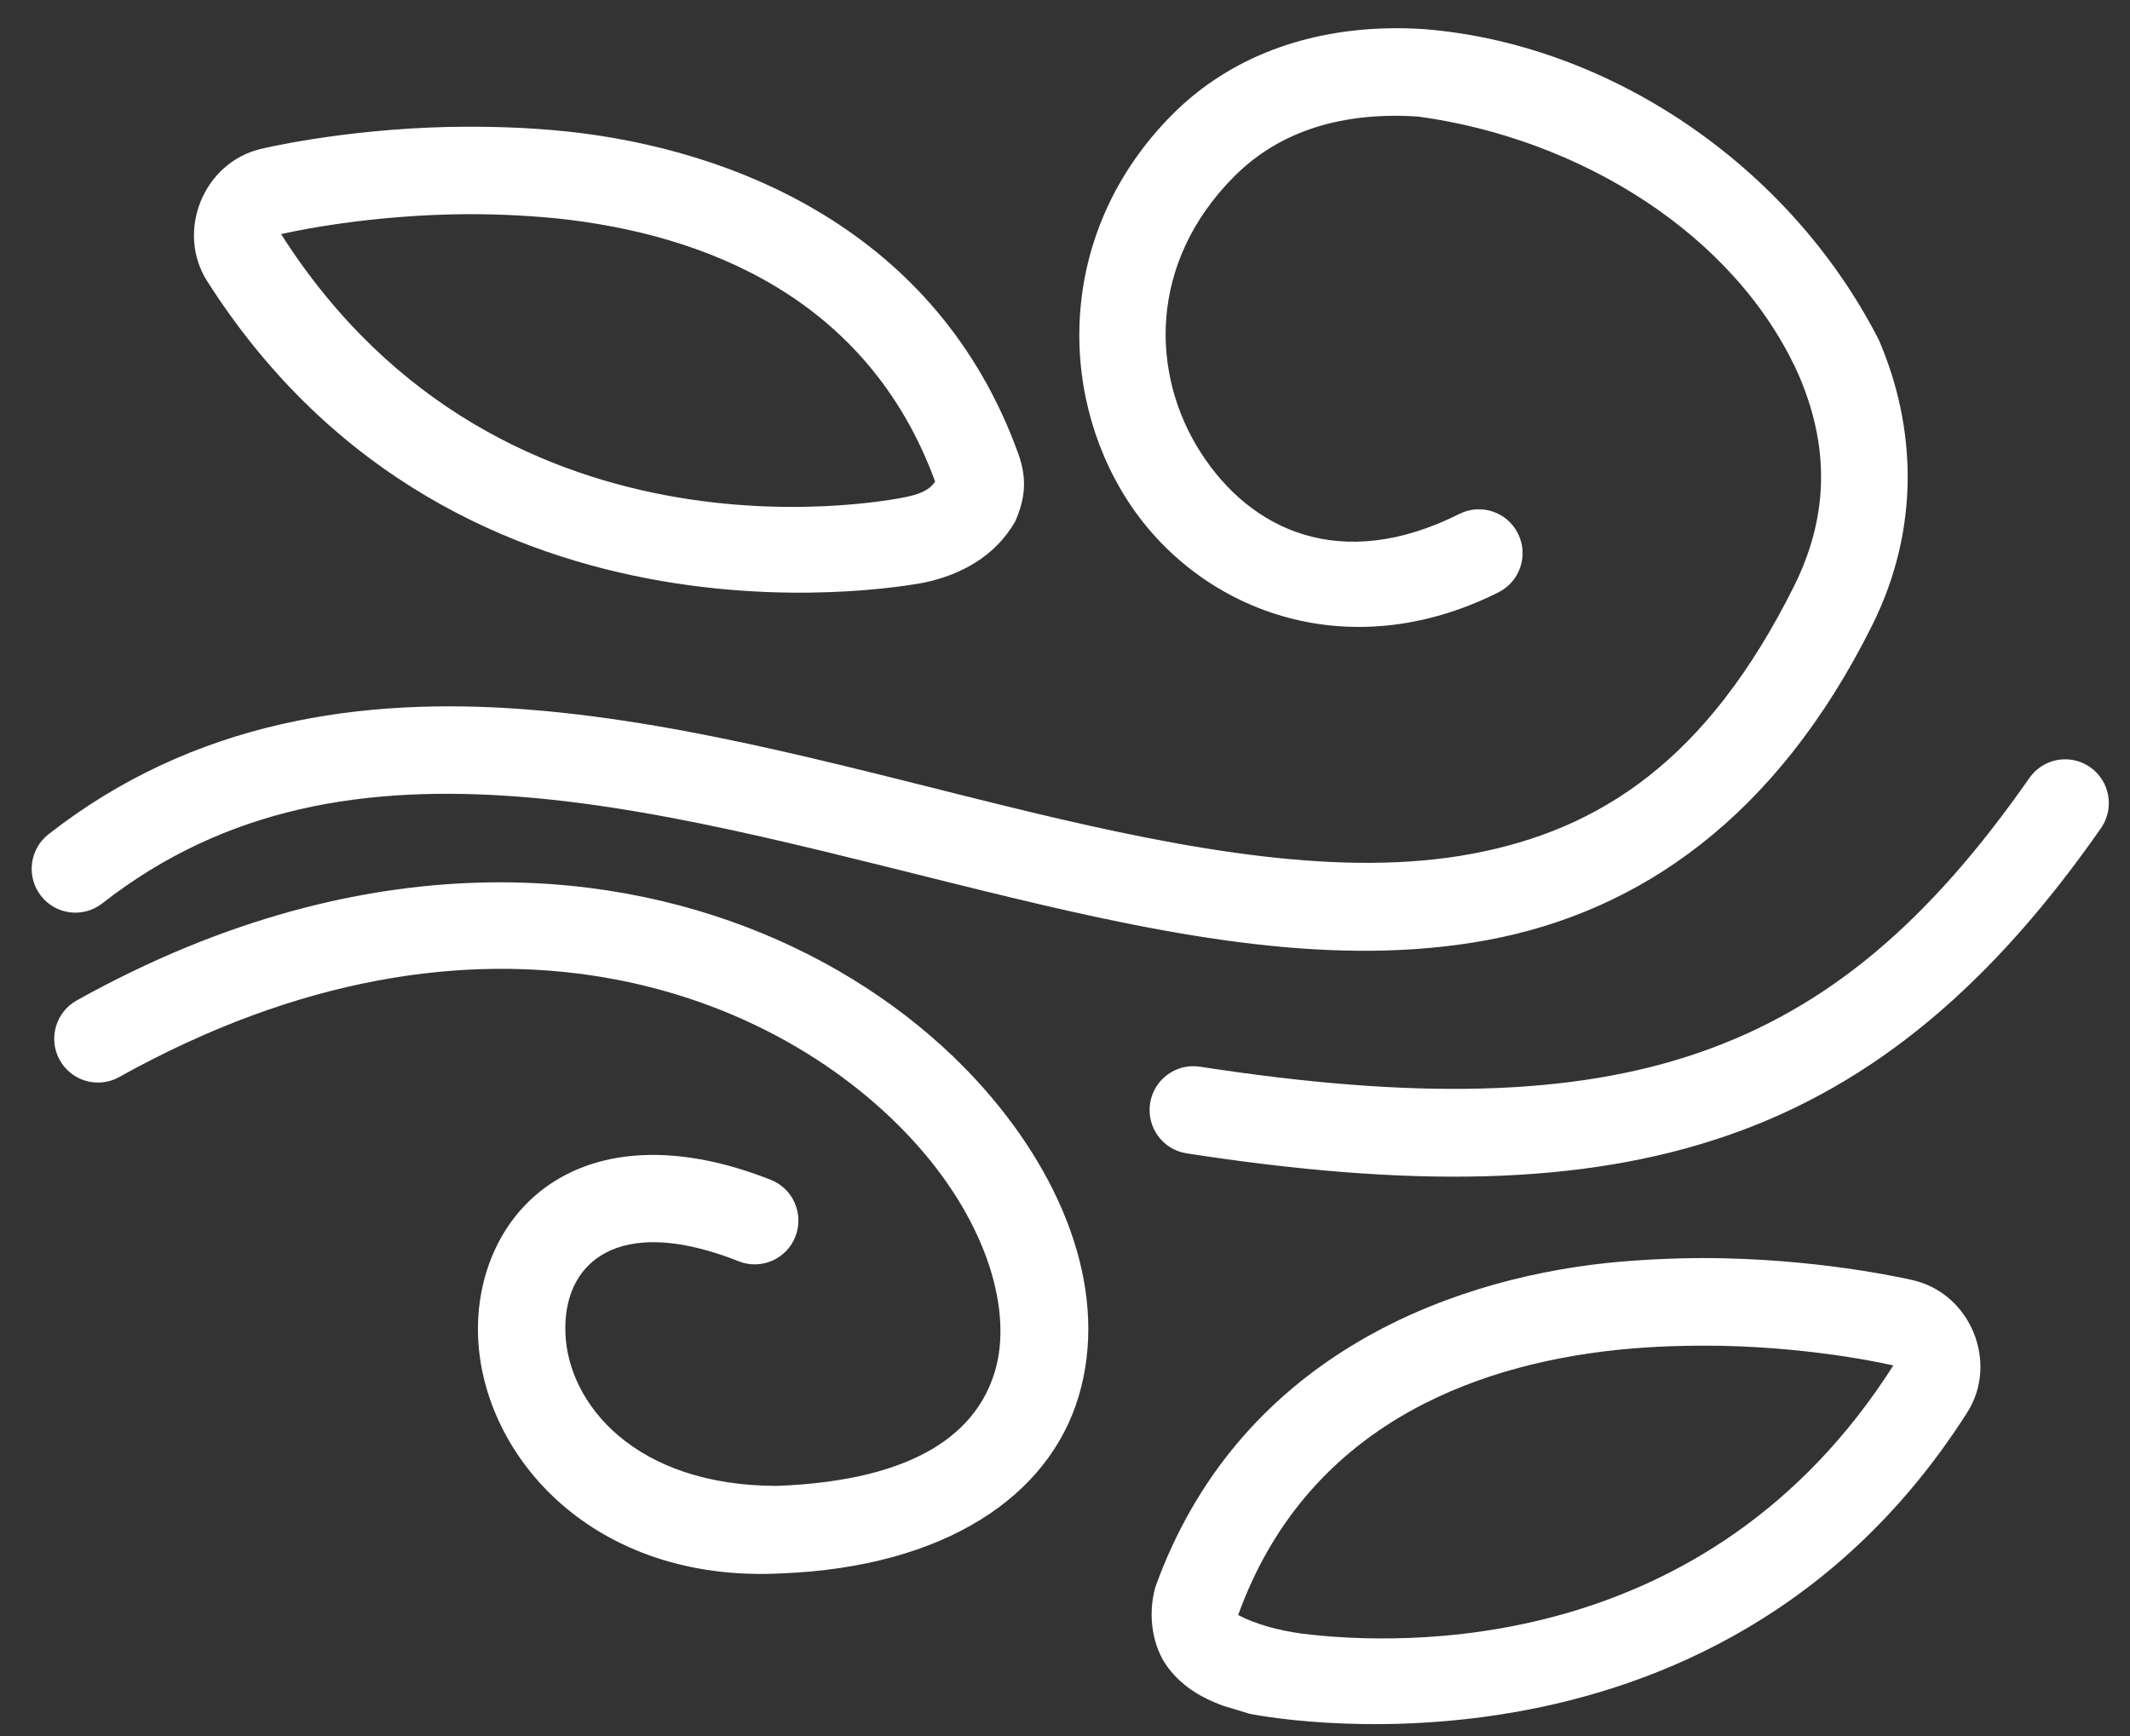 <svg xmlns="http://www.w3.org/2000/svg" width="65" height="53" viewBox="0 0 65 53" fill="none"><rect x="0" y="0" width="65" height="53" fill="#333333" stroke="none"/><path fill-rule="evenodd" clip-rule="evenodd" d="M42.424 0.863C39.969 0.901 37.577 1.688 35.782 3.489C32.284 6.998 32.247 11.901 34.393 15.252C36.54 18.604 41.062 20.419 45.727 18.08C46.386 17.749 46.653 16.946 46.323 16.285C45.994 15.624 45.193 15.356 44.534 15.687C40.908 17.505 38.157 16.178 36.638 13.806C35.118 11.434 35.023 8.034 37.668 5.381C39.085 3.96 41.042 3.404 43.294 3.56C48.182 4.23 52.95 7.12 54.886 11.437C55.773 13.489 55.876 15.627 54.747 17.892C52.1 23.202 48.831 25.329 44.917 26.061C41.004 26.793 36.345 25.964 31.405 24.776C26.466 23.589 21.266 22.068 16.146 21.66C11.025 21.251 5.899 22.008 1.479 25.465C0.9 25.919 0.796 26.759 1.249 27.342C1.701 27.924 2.539 28.029 3.12 27.575C6.91 24.61 11.201 23.948 15.934 24.325C20.668 24.703 25.761 26.171 30.785 27.378C35.808 28.586 40.784 29.555 45.408 28.69C50.031 27.826 54.203 24.963 57.132 19.087C58.608 16.125 58.478 13.022 57.334 10.372C54.583 4.996 49.068 1.343 43.479 0.891C43.127 0.867 42.775 0.857 42.424 0.863ZM28.242 17.774C29.3 17.544 30.351 17.003 30.976 15.926C31.274 15.251 31.359 14.639 31.077 13.856C28.608 7.01 22.35 4.55 17.306 4.013C16.012 3.88 14.929 3.857 13.727 3.873C10.392 3.948 7.956 4.547 7.952 4.548C6.205 4.967 5.36 7.067 6.322 8.582C14.057 20.729 28.242 17.774 28.242 17.774ZM13.813 6.543C14.866 6.518 16.076 6.571 17.023 6.67C21.464 7.142 26.468 9.054 28.538 14.701C28.409 14.88 28.235 15.043 27.677 15.164C27.669 15.165 15.416 17.887 8.578 7.147C8.578 7.147 10.807 6.61 13.813 6.543ZM62.791 23.196C62.442 23.258 62.133 23.456 61.93 23.746C58.848 28.163 55.767 30.768 51.873 32.121C47.978 33.474 43.146 33.566 36.619 32.559C35.891 32.446 35.209 32.948 35.097 33.678C34.985 34.409 35.484 35.092 36.212 35.204C42.957 36.245 48.246 36.212 52.745 34.649C57.244 33.086 60.83 29.985 64.114 25.279C64.535 24.674 64.388 23.841 63.786 23.418C63.496 23.214 63.139 23.135 62.791 23.196ZM2.34 30.537C1.697 30.896 1.465 31.709 1.822 32.355C2.18 33.001 2.992 33.234 3.637 32.875C14.698 26.707 23.797 30.207 28.023 34.99C30.135 37.382 30.904 40.03 30.363 41.852C29.822 43.673 28.04 45.185 23.721 45.354C19.356 45.354 17.333 42.835 17.254 40.692C17.215 39.621 17.597 38.789 18.335 38.324C19.073 37.859 20.381 37.643 22.543 38.499C23.227 38.77 24.001 38.433 24.272 37.746C24.542 37.059 24.206 36.283 23.522 36.012C20.853 34.955 18.552 35.028 16.915 36.059C15.278 37.089 14.521 38.958 14.589 40.791C14.724 44.458 18.108 48.326 23.848 48.025C28.829 47.826 32.009 45.677 32.918 42.616C33.828 39.551 32.554 36.088 30.019 33.218C26.85 29.63 21.515 26.867 15.031 26.932C11.14 26.971 6.837 28.029 2.34 30.537ZM35.65 50.909C36.125 51.534 36.74 51.844 37.309 52.06L38.139 52.311C38.139 52.311 52.299 55.258 60.032 43.114C60.995 41.602 60.148 39.504 58.406 39.083C58.406 39.083 55.929 38.481 52.612 38.407C51.442 38.378 50.096 38.44 49.045 38.549C44.001 39.086 37.743 41.545 35.26 48.434C35.009 49.324 35.176 50.283 35.65 50.909ZM39.712 49.861C39.005 49.761 38.337 49.583 37.784 49.296C39.841 43.6 44.869 41.679 49.327 41.205C50.495 41.085 51.468 41.065 52.552 41.078C55.58 41.146 57.777 41.679 57.777 41.679C52.107 50.586 42.746 50.24 39.712 49.861Z" fill="white"></path></svg>